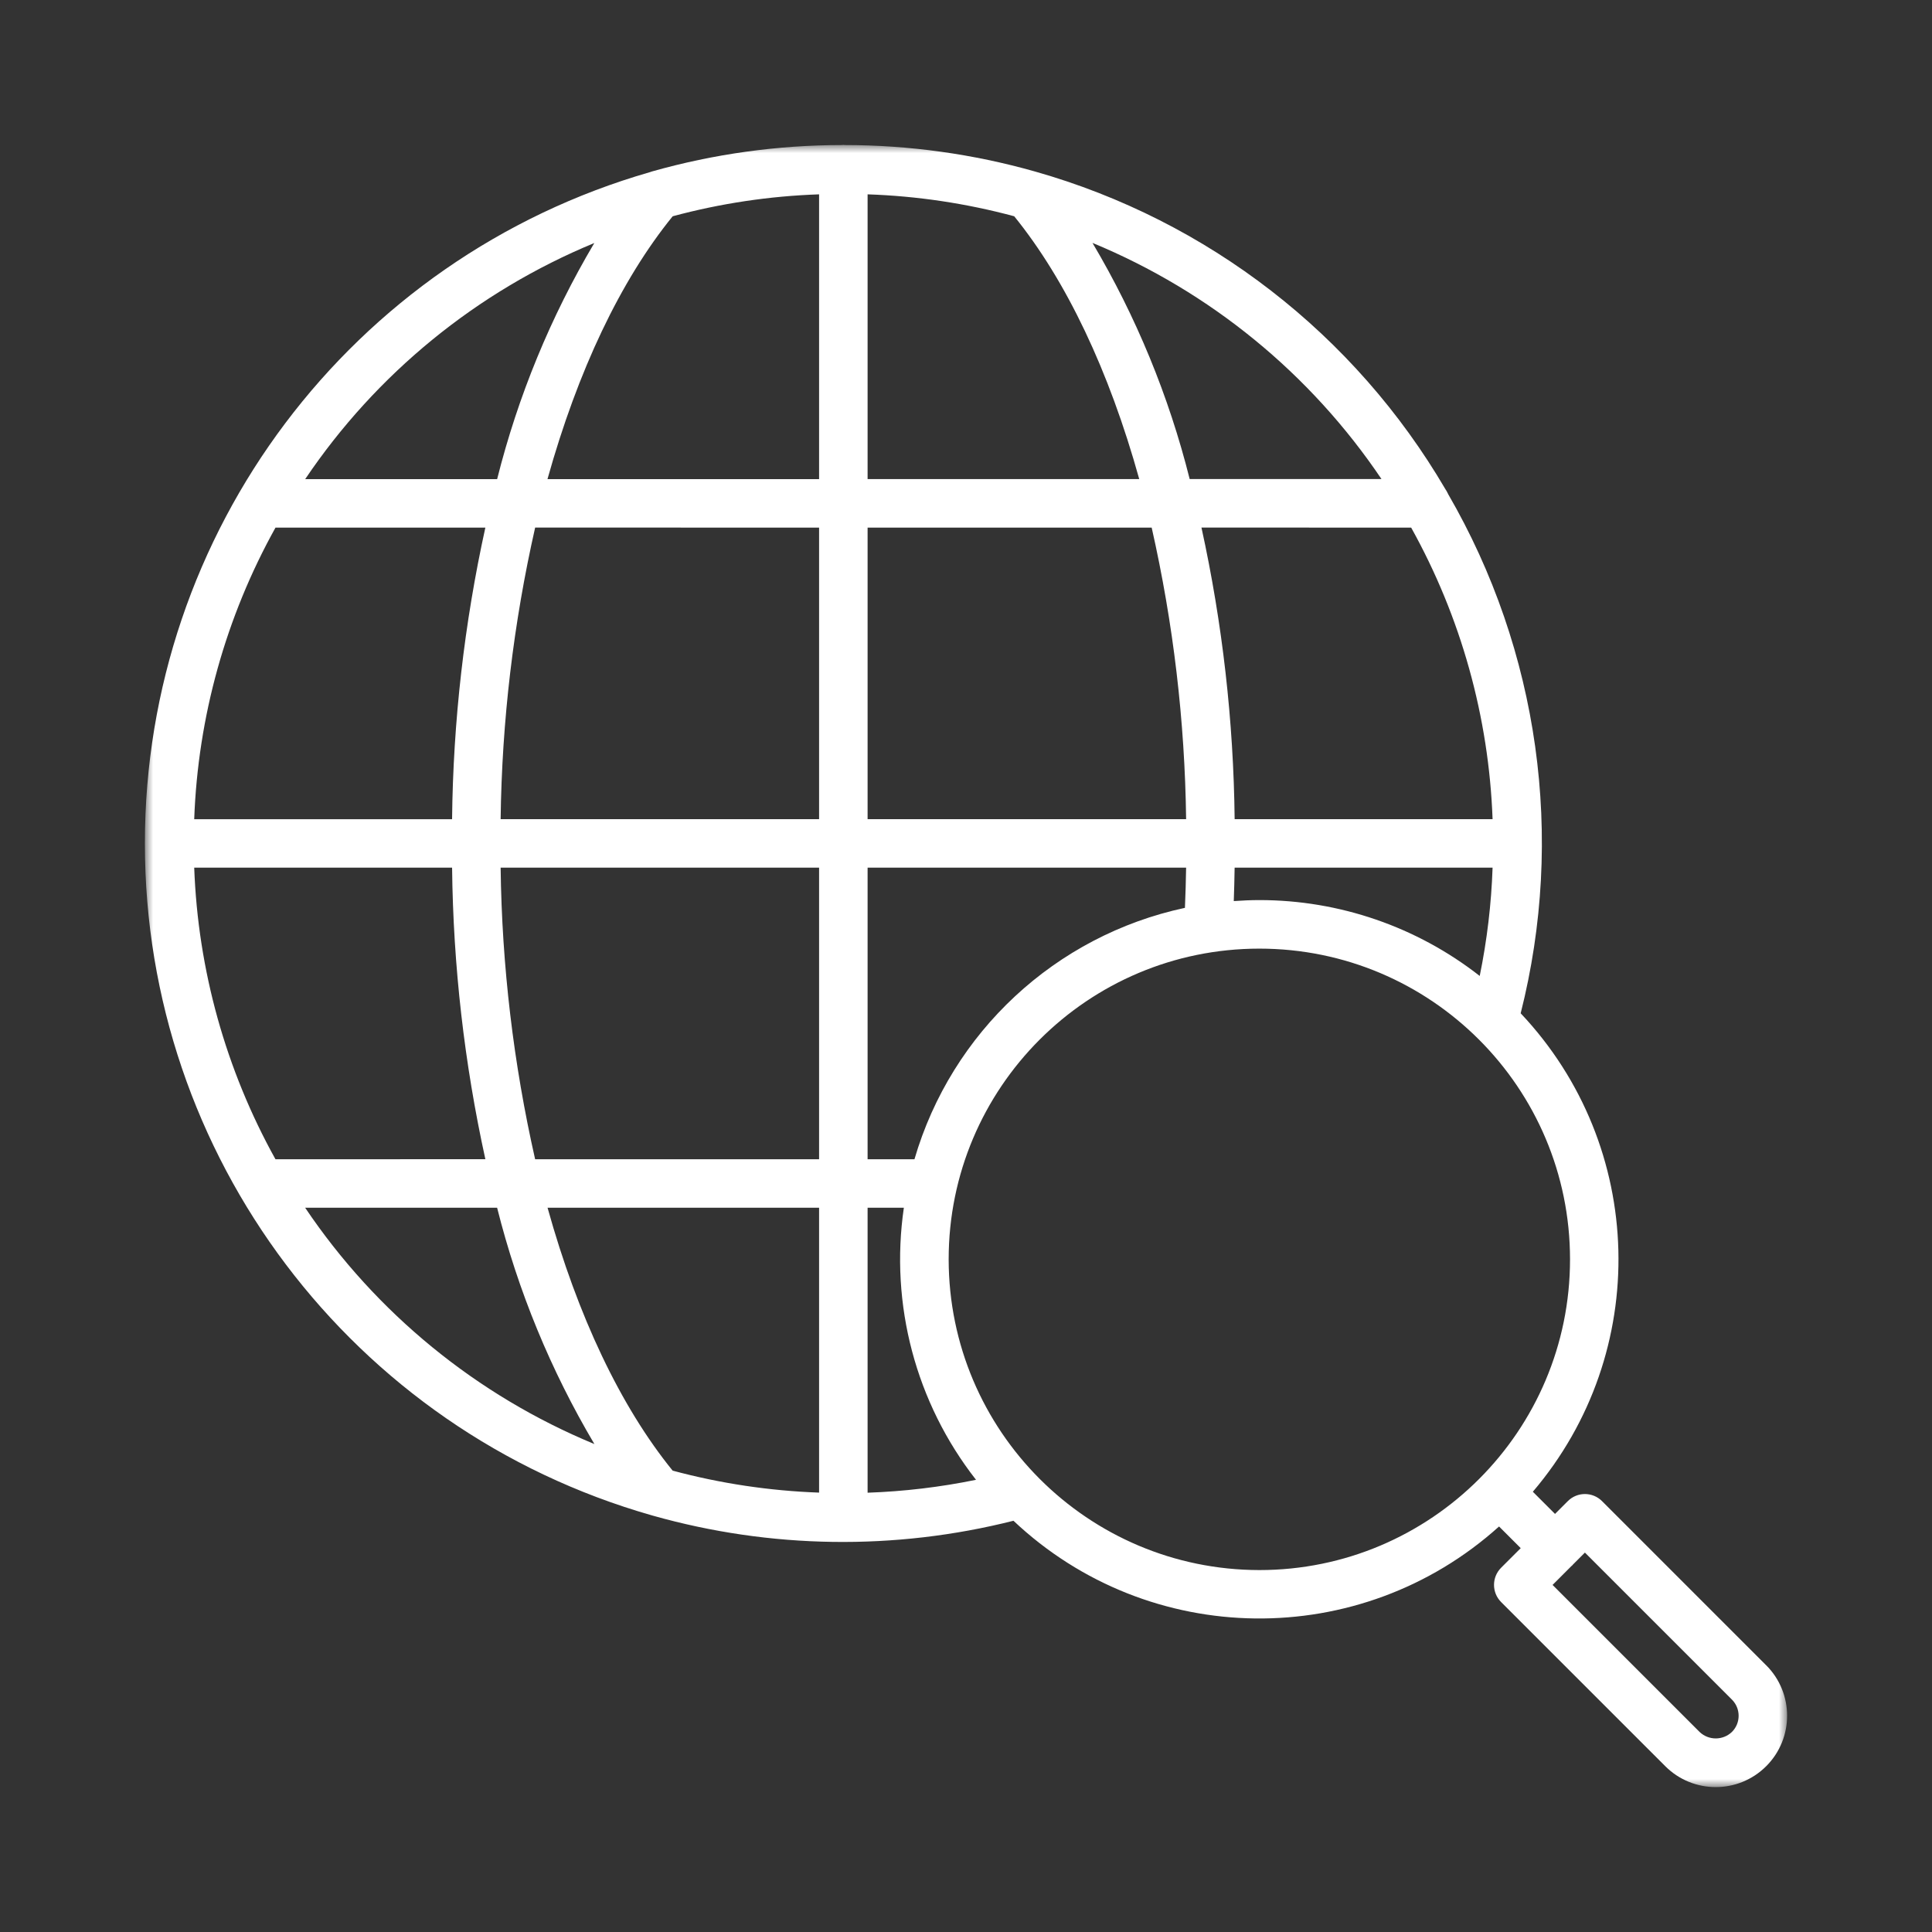 <svg xmlns="http://www.w3.org/2000/svg" xmlns:xlink="http://www.w3.org/1999/xlink" width="120px" height="120px" viewBox="0 0 120 120"><rect x="0" y="0" width="120" height="120" fill="#333333" stroke="none"/><title>ico-search</title><defs><polygon id="path-1" points="0 0 102 0 102 102 0 102"></polygon></defs><g id="ico-search" stroke="none" stroke-width="1" fill="none" fill-rule="evenodd"><g id="Group-3" transform="translate(9, 9)"><mask id="mask-2" fill="white"><use xlink:href="#path-1"></use></mask><g id="Clip-2"></g><path d="M98.573,98.574 C98.011,99.111 97.127,99.111 96.564,98.574 L87.433,89.443 L88.601,88.274 C88.618,88.259 88.637,88.247 88.654,88.231 C88.67,88.215 88.681,88.195 88.697,88.179 L89.442,87.434 L98.573,96.565 C99.128,97.121 99.128,98.02 98.573,98.574 L98.573,98.574 Z M49.923,69.221 C49.923,58.562 58.562,49.921 69.22,49.921 C79.877,49.921 88.517,58.562 88.517,69.221 C88.517,79.879 79.877,88.52 69.22,88.52 C58.568,88.507 49.935,79.875 49.923,69.221 L49.923,69.221 Z M9.954,66.016 L21.877,66.016 C23.172,71.175 25.208,76.118 27.919,80.693 C20.618,77.676 14.368,72.57 9.954,66.016 L9.954,66.016 Z M27.914,6.094 C25.205,10.665 23.172,15.605 21.878,20.759 L9.956,20.759 C14.368,14.21 20.615,9.109 27.914,6.094 L27.914,6.094 Z M76.808,20.755 L64.893,20.755 C63.6,15.599 61.566,10.659 58.856,6.087 C66.153,9.104 72.398,14.207 76.809,20.759 L76.808,20.755 Z M67.685,44.892 L83.707,44.892 C83.63,47.152 83.361,49.403 82.908,51.618 C79.001,48.562 74.182,46.903 69.222,46.906 C68.686,46.906 68.158,46.931 67.632,46.968 C67.656,46.269 67.675,45.581 67.685,44.892 L67.685,44.892 Z M47.795,63.004 L44.888,63.004 L44.888,44.892 L64.672,44.892 C64.658,45.716 64.634,46.548 64.598,47.388 C56.555,49.111 50.103,55.106 47.798,63.004 L47.795,63.004 Z M44.888,66.016 L47.14,66.016 C46.263,72.025 47.882,78.131 51.622,82.914 C49.403,83.368 47.151,83.636 44.888,83.715 L44.888,66.016 Z M22.095,44.892 L41.875,44.892 L41.875,63.004 L24.238,63.004 C22.891,57.058 22.172,50.988 22.095,44.892 L22.095,44.892 Z M41.875,23.771 L41.875,41.879 L22.095,41.879 C22.173,35.783 22.892,29.713 24.239,23.768 L41.875,23.771 Z M64.672,41.879 L44.888,41.879 L44.888,23.771 L62.533,23.771 C63.878,29.715 64.595,35.785 64.672,41.879 L64.672,41.879 Z M78.65,23.771 C81.742,29.324 83.475,35.529 83.707,41.879 L67.686,41.879 C67.619,35.787 66.929,29.719 65.625,23.768 L78.65,23.771 Z M53.995,4.433 C57.227,8.42 59.887,14.023 61.76,20.757 L44.888,20.757 L44.888,3.071 C47.965,3.175 51.022,3.633 53.995,4.433 L53.995,4.433 Z M32.781,4.433 C35.75,3.633 38.801,3.176 41.875,3.071 L41.875,20.759 L25.005,20.759 C26.887,14.019 29.548,8.413 32.781,4.433 L32.781,4.433 Z M8.11,23.771 L21.146,23.771 C19.838,29.722 19.146,35.79 19.079,41.883 L3.063,41.883 C3.292,35.532 5.022,29.325 8.111,23.771 L8.11,23.771 Z M8.11,63.004 C5.024,57.448 3.294,51.243 3.063,44.892 L19.08,44.892 C19.148,50.983 19.84,57.05 21.147,63 L8.11,63.004 Z M32.779,82.344 C29.547,78.363 26.886,72.756 25.01,66.016 L41.875,66.016 L41.875,83.709 C38.801,83.599 35.75,83.142 32.779,82.344 L32.779,82.344 Z M100.702,94.436 L90.507,84.239 C89.92,83.651 88.968,83.65 88.38,84.237 C88.379,84.238 88.378,84.238 88.378,84.239 L87.585,85.032 L86.207,83.655 C93.579,75.009 93.253,62.197 85.452,53.938 C88.215,43.008 86.594,31.43 80.939,21.676 L80.939,21.67 C80.908,21.616 80.882,21.56 80.853,21.506 C80.829,21.468 80.808,21.429 80.781,21.392 C75.149,11.765 66.011,4.691 55.28,1.651 C51.439,0.564 47.467,0.011 43.474,0.009 C43.444,0.009 43.415,0 43.388,0 C43.36,0 43.328,0.008 43.298,0.009 C39.307,0.011 35.335,0.563 31.495,1.65 C31.455,1.662 31.415,1.675 31.376,1.69 C12.791,7.038 -0.006,24.045 1.9008819e-06,43.386 C-0.006,62.775 12.852,79.814 31.498,85.125 L31.54,85.137 C38.852,87.205 46.579,87.316 53.948,85.457 C62.375,93.411 75.495,93.567 84.109,85.813 L85.455,87.158 L84.237,88.375 C83.649,88.963 83.649,89.917 84.237,90.506 L94.433,100.702 C96.164,102.432 98.971,102.433 100.702,100.702 C102.433,98.971 102.433,96.164 100.702,94.433 L100.702,94.436 Z" id="Fill-1" fill="#FFFFFF" mask="url(#mask-2)"></path></g></g></svg>